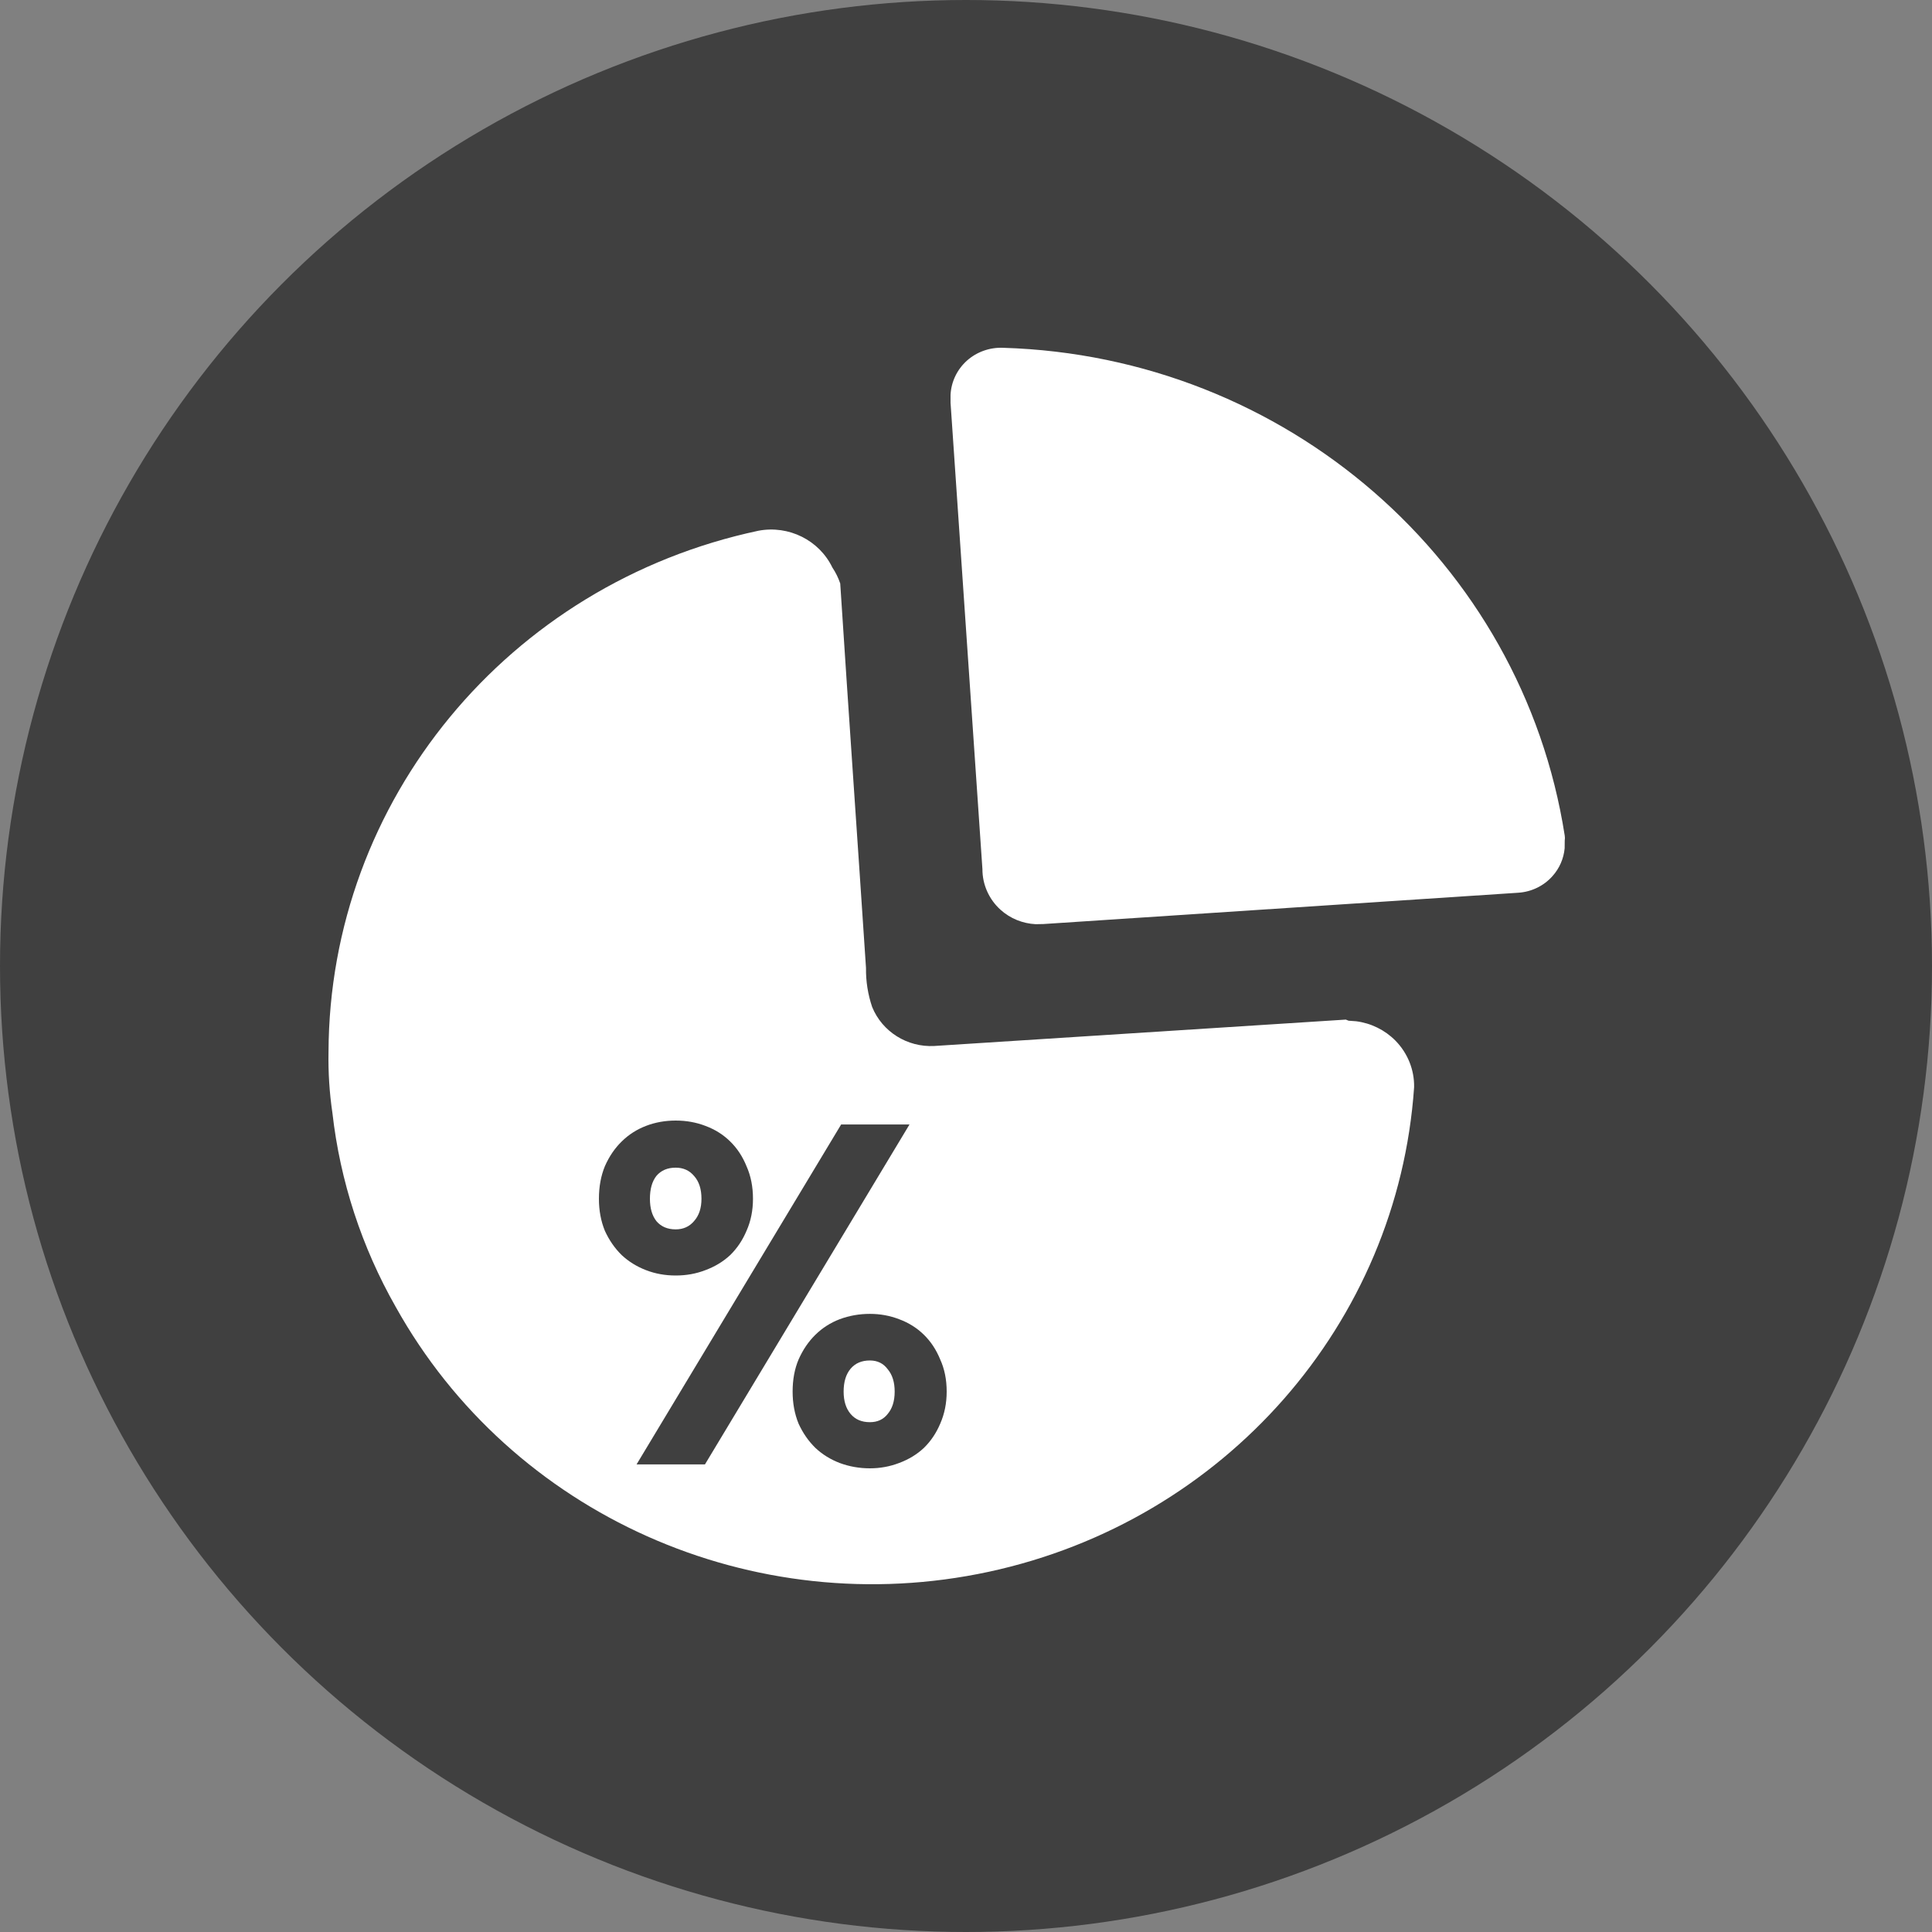 <svg width="50" height="50" viewBox="0 0 50 50" fill="none" xmlns="http://www.w3.org/2000/svg">
<rect x="0" y="0" width="50" height="50" fill="#808080" stroke="none"/>
<circle cx="25" cy="25" r="25" fill="#404040"/>
<path d="M19.63 13.735C20.414 13.588 21.2 13.98 21.542 14.688C21.628 14.816 21.696 14.955 21.745 15.1C21.962 18.455 22.194 21.753 22.412 25.051C22.407 25.394 22.461 25.735 22.571 26.06C22.831 26.7 23.478 27.107 24.179 27.07L34.829 26.387L34.902 26.416L35.096 26.43C35.481 26.479 35.84 26.655 36.113 26.931C36.431 27.254 36.605 27.687 36.597 28.136C36.177 34.251 31.694 39.361 25.592 40.677C19.491 41.993 13.236 39.201 10.241 33.822C9.36 32.273 8.803 30.567 8.603 28.804C8.526 28.282 8.492 27.754 8.502 27.226C8.522 20.723 13.152 15.111 19.63 13.735ZM25.962 9.001C33.275 9.22 39.387 14.529 40.495 21.625C40.502 21.667 40.502 21.711 40.495 21.753L40.493 21.953C40.469 22.218 40.36 22.471 40.179 22.673C39.954 22.927 39.634 23.082 39.292 23.104L27.005 23.914L26.802 23.918C26.467 23.901 26.145 23.771 25.895 23.546C25.594 23.275 25.424 22.892 25.425 22.492L24.6 10.423V10.224C24.615 9.884 24.767 9.565 25.022 9.335C25.278 9.106 25.616 8.986 25.962 9.001Z" fill="white"/>
<path d="M22.513 34.003C22.778 34.003 23.03 34.049 23.269 34.141C23.517 34.233 23.731 34.367 23.91 34.543C24.09 34.719 24.231 34.933 24.333 35.184C24.444 35.427 24.5 35.704 24.5 36.014C24.5 36.316 24.444 36.592 24.333 36.844C24.231 37.087 24.09 37.296 23.91 37.472C23.731 37.64 23.517 37.77 23.269 37.862C23.03 37.954 22.778 38 22.513 38C22.239 38 21.979 37.954 21.731 37.862C21.491 37.77 21.282 37.64 21.103 37.472C20.923 37.296 20.778 37.087 20.667 36.844C20.564 36.592 20.513 36.316 20.513 36.014C20.513 35.704 20.564 35.427 20.667 35.184C20.778 34.933 20.923 34.719 21.103 34.543C21.282 34.367 21.491 34.233 21.731 34.141C21.979 34.049 22.239 34.003 22.513 34.003ZM19.487 31.024C19.487 31.325 19.432 31.602 19.32 31.853C19.218 32.096 19.077 32.306 18.897 32.482C18.718 32.649 18.504 32.779 18.256 32.871C18.017 32.964 17.761 33.01 17.487 33.01C17.214 33.01 16.957 32.964 16.718 32.871C16.479 32.779 16.269 32.649 16.09 32.482C15.91 32.306 15.765 32.096 15.654 31.853C15.551 31.602 15.5 31.325 15.5 31.024C15.5 30.714 15.551 30.433 15.654 30.182C15.765 29.93 15.91 29.716 16.09 29.541C16.269 29.364 16.479 29.23 16.718 29.138C16.957 29.046 17.214 29 17.487 29C17.761 29 18.017 29.046 18.256 29.138C18.504 29.23 18.718 29.364 18.897 29.541C19.077 29.716 19.218 29.93 19.32 30.182C19.432 30.433 19.487 30.714 19.487 31.024ZM23.538 29.101L18.244 37.899H16.474L21.769 29.101H23.538ZM16.82 31.024C16.82 31.267 16.876 31.459 16.987 31.602C17.107 31.744 17.273 31.816 17.487 31.816C17.684 31.816 17.842 31.744 17.962 31.602C18.09 31.459 18.154 31.267 18.154 31.024C18.154 30.772 18.09 30.575 17.962 30.433C17.842 30.291 17.684 30.219 17.487 30.219C17.273 30.219 17.107 30.291 16.987 30.433C16.876 30.575 16.82 30.772 16.82 31.024ZM22.513 36.806C22.709 36.806 22.863 36.735 22.974 36.592C23.094 36.45 23.154 36.257 23.154 36.014C23.154 35.771 23.094 35.578 22.974 35.436C22.863 35.285 22.709 35.209 22.513 35.209C22.299 35.209 22.133 35.281 22.013 35.423C21.893 35.566 21.833 35.763 21.833 36.014C21.833 36.257 21.893 36.45 22.013 36.592C22.133 36.735 22.299 36.806 22.513 36.806Z" fill="#404040"/>
</svg>
